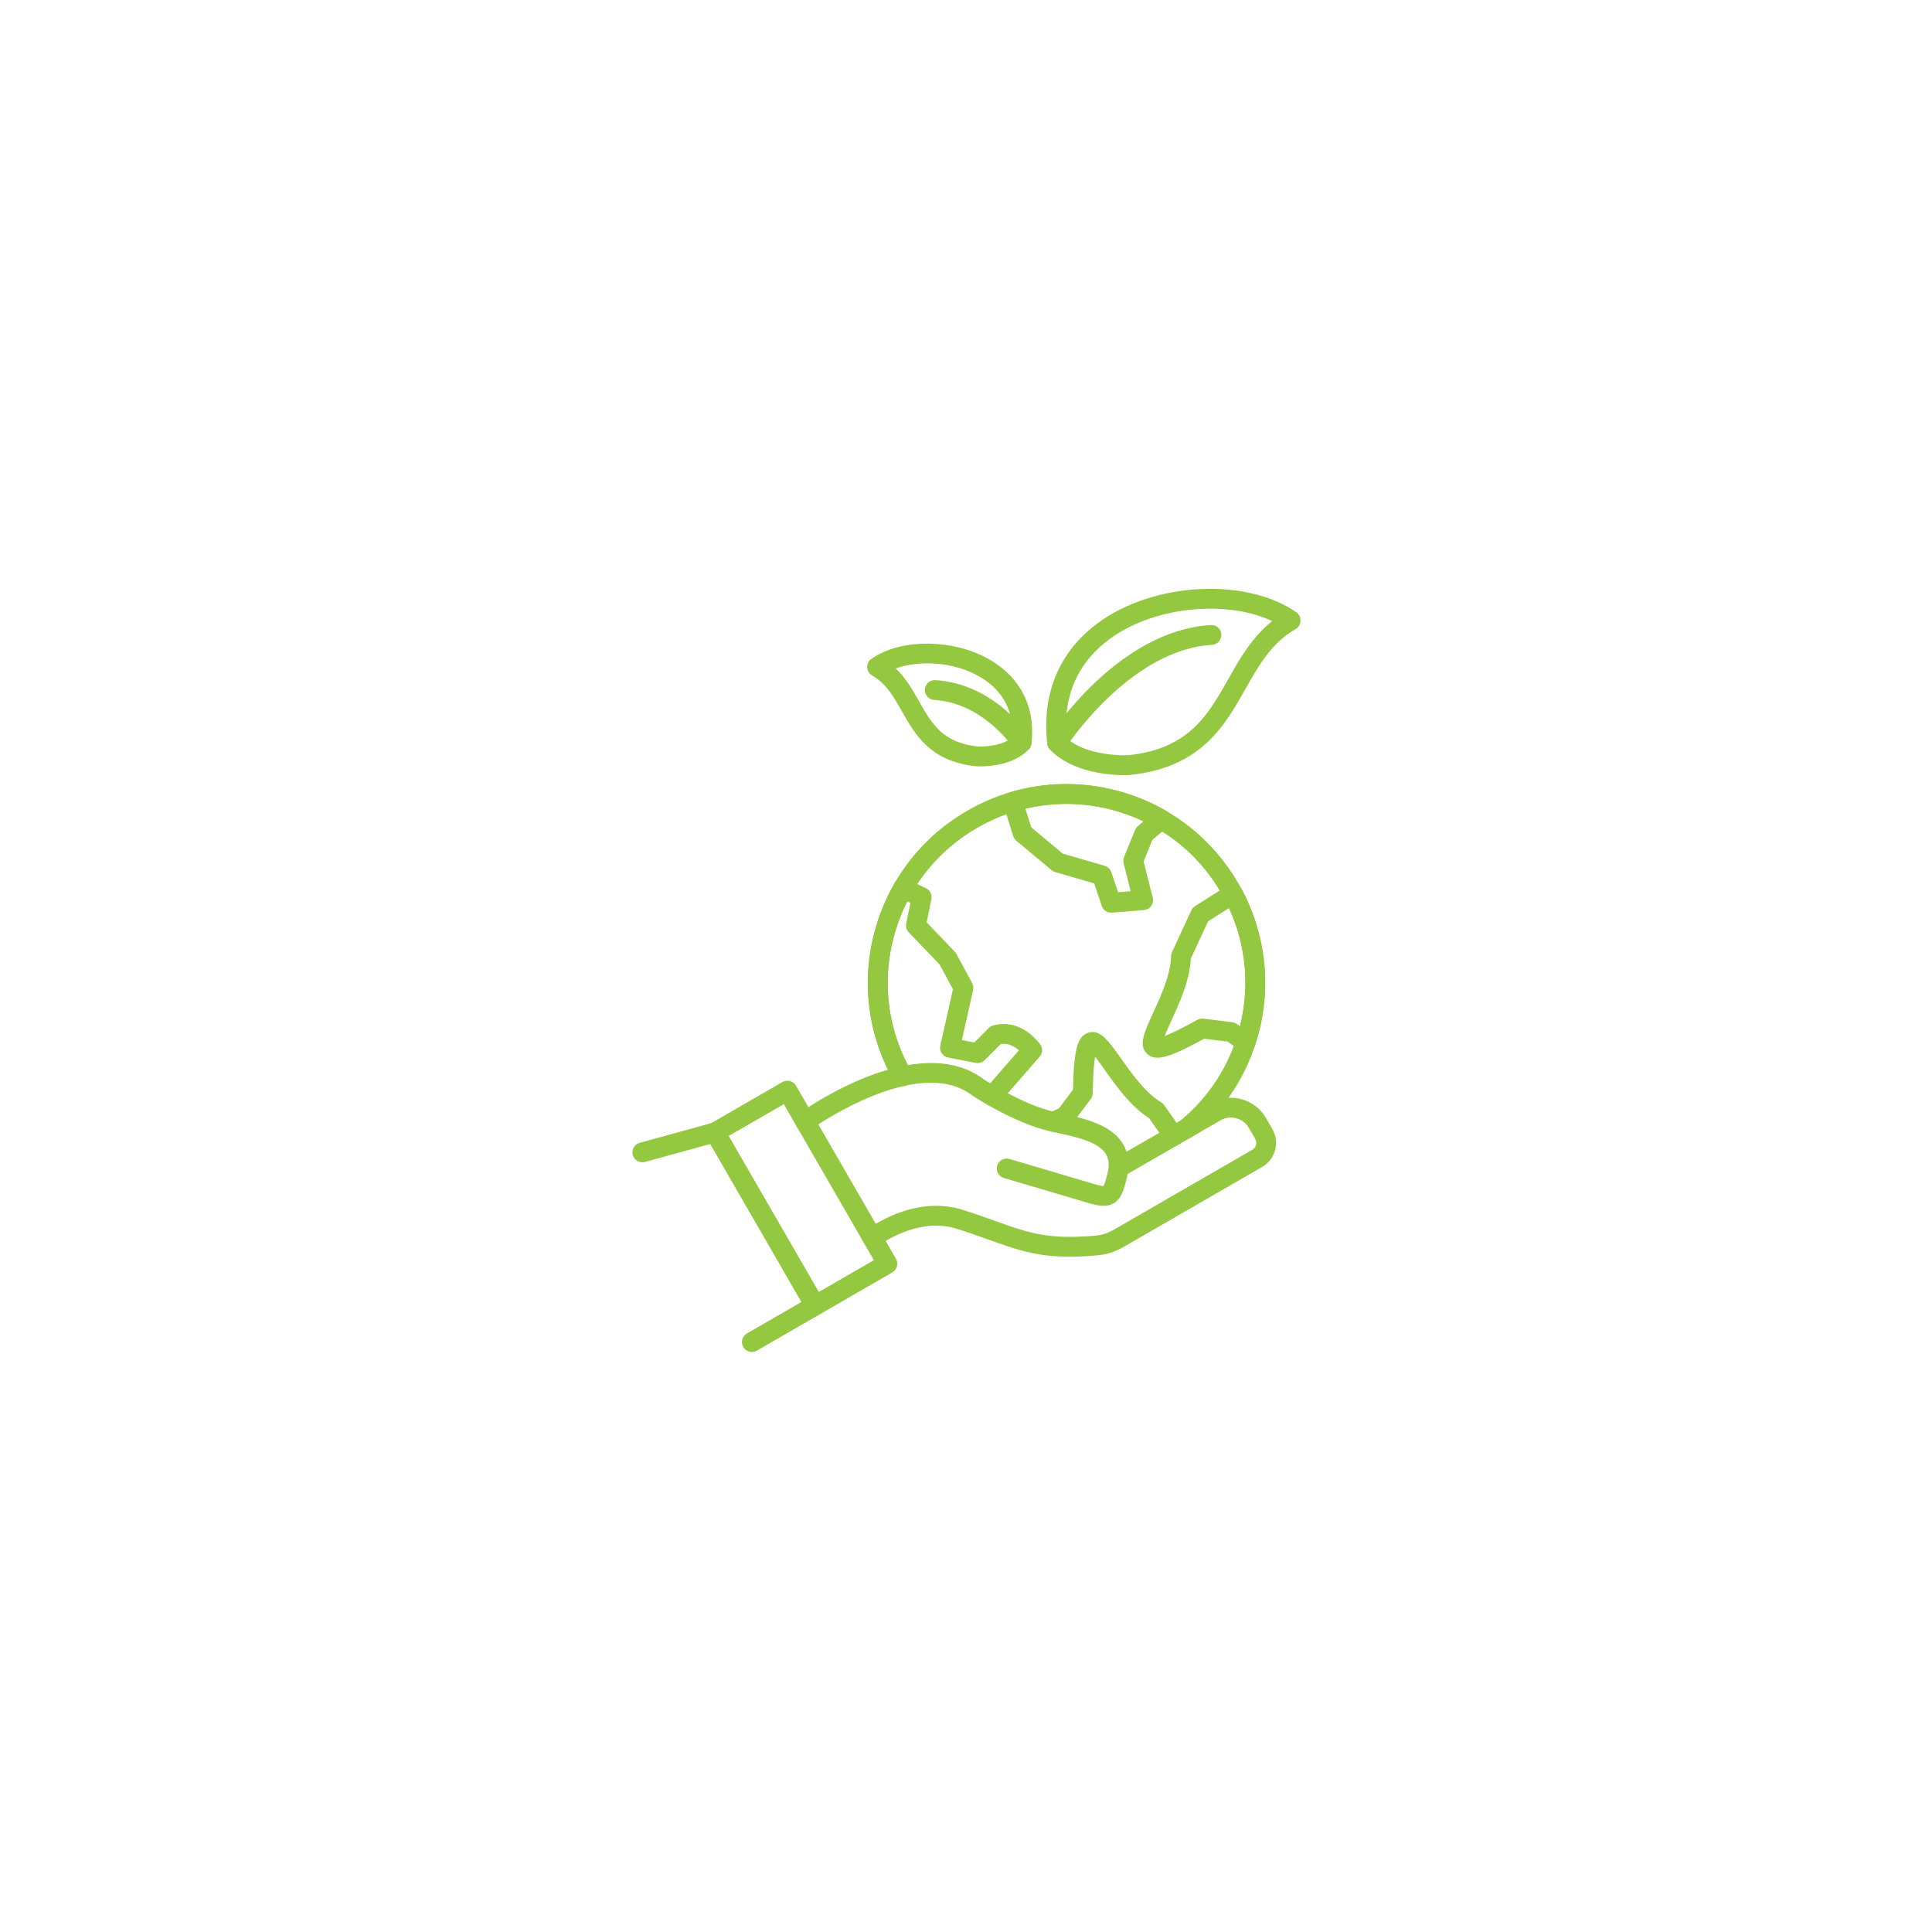 <svg xmlns="http://www.w3.org/2000/svg" xmlns:xlink="http://www.w3.org/1999/xlink" width="1080" zoomAndPan="magnify" viewBox="0 0 810 810" height="1080" preserveAspectRatio="xMidYMid meet" version="1.0"><defs><clipPath id="cf23db4290"><path d="M 438 246 L 545.168 246 L 545.168 325 L 438 325 Z M 438 246 " clip-rule="nonzero"/></clipPath></defs><g clip-path="url(#cf23db4290)"><path fill="#93c840" d="M 471.547 324.977 C 465.844 324.977 449.418 324.074 440.172 314.188 C 439.566 313.539 439.176 312.707 439.074 311.82 C 436.406 288.703 445.777 269.516 465.453 257.801 C 489.199 243.664 524.227 243.18 543.527 256.727 C 544.691 257.543 545.359 258.898 545.297 260.32 C 545.23 261.738 544.445 263.031 543.203 263.73 C 533.078 269.516 527.762 278.93 522.141 288.883 C 513.43 304.32 503.547 321.812 473.734 324.906 C 473.668 324.914 473.605 324.918 473.531 324.918 C 473.387 324.941 472.68 324.977 471.547 324.977 Z M 447.184 309.441 C 455.621 317.145 471.672 316.688 472.996 316.641 C 498.453 313.957 506.445 299.797 514.914 284.809 C 519.824 276.109 524.883 267.156 533.363 260.406 C 515.961 252.141 488.469 253.777 469.715 264.941 C 458.117 271.844 444.93 285.141 447.184 309.441 Z M 447.184 309.441 " fill-opacity="1" fill-rule="nonzero"/></g><path fill="#93c840" d="M 443.199 315.508 C 442.438 315.508 441.656 315.297 440.965 314.852 C 439.031 313.617 438.469 311.047 439.703 309.117 C 440.871 307.289 468.699 264.402 507.648 262.051 C 509.93 261.906 511.914 263.656 512.051 265.945 C 512.188 268.238 510.441 270.199 508.156 270.344 C 473.453 272.438 446.973 313.176 446.707 313.586 C 445.914 314.828 444.57 315.508 443.199 315.508 Z M 443.199 315.508 " fill-opacity="1" fill-rule="nonzero"/><path fill="#93c840" d="M 410.973 321.312 C 410.234 321.312 409.711 321.293 409.48 321.277 C 409.414 321.277 409.348 321.27 409.277 321.262 C 390.02 319.266 383.691 308.062 378.109 298.18 C 374.742 292.215 371.559 286.582 365.672 283.215 C 364.441 282.508 363.652 281.223 363.582 279.801 C 363.508 278.379 364.18 277.023 365.348 276.211 C 377.754 267.504 400.195 267.777 415.371 276.809 C 428.117 284.395 434.184 296.809 432.453 311.77 C 432.352 312.656 431.969 313.488 431.355 314.137 C 425.27 320.641 414.945 321.312 410.973 321.312 Z M 410.027 312.98 C 412.82 313.105 420.199 312.648 424.344 309.324 C 425.371 295.512 417.797 287.91 411.125 283.941 C 399.828 277.219 385.223 276.773 375.547 280.262 C 379.84 284.332 382.633 289.266 385.352 294.082 C 390.594 303.383 395.125 311.402 410.027 312.98 Z M 428.336 311.293 Z M 428.336 311.293 " fill-opacity="1" fill-rule="nonzero"/><path fill="#93c840" d="M 428.336 315.449 C 426.977 315.449 425.645 314.785 424.852 313.559 C 424.676 313.301 412.242 294.695 391.664 293.457 C 389.367 293.32 387.629 291.348 387.766 289.055 C 387.906 286.762 389.875 285.016 392.168 285.16 C 417.047 286.66 431.234 308.121 431.824 309.027 C 433.074 310.953 432.523 313.531 430.598 314.777 C 429.891 315.23 429.113 315.449 428.336 315.449 Z M 428.336 315.449 " fill-opacity="1" fill-rule="nonzero"/><path fill="#93c840" d="M 448.523 526.875 C 434.379 526.875 425.969 523.852 414.773 519.828 C 410.777 518.391 406.254 516.77 400.973 515.117 C 394.129 512.973 382.855 512.492 368.004 522.32 C 366.09 523.59 363.508 523.066 362.246 521.152 C 360.984 519.242 361.504 516.66 363.422 515.398 C 381 503.77 394.902 504.52 403.465 507.188 C 408.91 508.891 413.527 510.551 417.594 512.016 C 429.609 516.328 437.547 519.184 453.25 518.457 C 462.863 518.008 463.449 517.668 470.602 513.484 C 471.434 513.004 472.34 512.469 473.344 511.891 L 525.062 482.031 C 525.82 481.598 526.359 480.883 526.59 480.023 C 526.824 479.164 526.707 478.277 526.273 477.527 L 523.582 472.867 C 522.43 470.879 520.562 469.441 518.312 468.844 C 516.066 468.246 513.73 468.539 511.734 469.695 L 472.781 492.172 C 472.66 492.879 472.5 493.594 472.312 494.32 C 471.152 498.785 470.156 502.637 466.859 504.52 C 463.785 506.281 460.117 505.449 456.617 504.461 L 420.867 493.867 C 418.668 493.219 417.414 490.902 418.062 488.703 C 418.711 486.5 421.027 485.246 423.227 485.895 L 458.934 496.477 C 461.227 497.125 462.25 497.242 462.684 497.242 C 463.203 496.332 463.879 493.699 464.262 492.23 C 464.523 491.219 464.695 490.266 464.773 489.379 C 464.773 489.316 464.781 489.242 464.789 489.176 C 464.941 487.078 464.559 485.312 463.641 483.824 C 460.492 478.695 451.141 476.672 443.625 475.039 C 442.43 474.781 441.266 474.527 440.172 474.273 C 424.965 470.742 408.512 459.863 407.82 459.402 C 407.746 459.352 407.668 459.301 407.598 459.242 C 384.664 441.723 340.426 473.172 339.988 473.496 C 338.125 474.836 335.531 474.414 334.188 472.551 C 332.848 470.691 333.273 468.094 335.133 466.75 C 337.145 465.301 384.73 431.523 412.523 452.551 C 413.895 453.445 428.91 463.125 442.055 466.184 C 443.113 466.426 444.23 466.672 445.395 466.926 C 454.445 468.895 465.711 471.34 470.719 479.477 C 471.375 480.551 471.902 481.676 472.293 482.867 L 507.555 462.504 C 511.473 460.238 516.047 459.648 520.438 460.824 C 524.832 462 528.496 464.805 530.754 468.723 L 533.445 473.379 C 534.988 476.059 535.398 479.18 534.59 482.18 C 533.785 485.18 531.871 487.684 529.195 489.227 L 477.477 519.09 C 476.488 519.66 475.594 520.188 474.781 520.664 C 466.781 525.344 464.918 526.238 453.617 526.766 C 451.836 526.832 450.141 526.875 448.523 526.875 Z M 448.523 526.875 " fill-opacity="1" fill-rule="nonzero"/><path fill="#93c840" d="M 341.719 551.527 C 341.359 551.527 340.996 551.484 340.645 551.383 C 339.574 551.094 338.676 550.402 338.117 549.449 L 296.195 476.828 C 295.648 475.875 295.496 474.738 295.777 473.676 C 296.066 472.609 296.758 471.707 297.711 471.152 L 328.043 453.637 C 330.027 452.492 332.57 453.168 333.719 455.16 L 375.641 527.773 C 376.789 529.758 376.109 532.305 374.121 533.453 L 343.789 550.965 C 343.16 551.332 342.445 551.527 341.719 551.527 Z M 305.473 476.273 L 343.242 541.695 L 366.379 528.336 L 328.613 462.914 Z M 305.473 476.273 " fill-opacity="1" fill-rule="nonzero"/><path fill="#93c840" d="M 315.219 566.828 C 313.781 566.828 312.383 566.086 311.617 564.75 C 310.473 562.766 311.148 560.219 313.141 559.074 L 336.051 545.852 L 297.805 479.613 L 270.402 487.152 C 268.195 487.766 265.902 486.457 265.297 484.242 C 264.688 482.031 265.988 479.742 268.203 479.137 L 298.699 470.746 C 300.516 470.242 302.457 471.035 303.402 472.676 L 345.324 545.289 C 345.875 546.242 346.023 547.379 345.742 548.441 C 345.453 549.508 344.762 550.41 343.809 550.965 L 317.301 566.266 C 316.637 566.648 315.926 566.828 315.219 566.828 Z M 315.219 566.828 " fill-opacity="1" fill-rule="nonzero"/><path fill="#93c840" d="M 497.336 477.348 C 496.129 477.348 494.941 476.828 494.117 475.824 C 492.66 474.051 492.93 471.434 494.703 469.977 C 506.879 460.008 515.477 446.672 519.566 431.414 C 524.746 412.074 522.09 391.871 512.078 374.531 C 502.066 357.191 485.902 344.785 466.555 339.605 C 447.211 334.418 427.016 337.082 409.672 347.094 C 392.332 357.105 379.926 373.27 374.746 392.613 C 369.605 411.809 372.195 431.891 382.039 449.152 C 383.18 451.145 382.48 453.684 380.488 454.82 C 378.5 455.953 375.961 455.262 374.82 453.27 C 363.883 434.09 361.008 411.789 366.719 390.465 C 372.477 368.977 386.254 351.023 405.52 339.902 C 424.785 328.777 447.227 325.828 468.707 331.586 C 513.059 343.473 539.473 389.227 527.586 433.578 C 523.051 450.523 513.492 465.34 499.969 476.418 C 499.195 477.047 498.266 477.348 497.336 477.348 Z M 497.336 477.348 " fill-opacity="1" fill-rule="nonzero"/><path fill="#93c840" d="M 492.07 480.391 C 490.766 480.391 489.48 479.777 488.672 478.633 L 481.742 468.793 C 473.957 463.781 467.969 455.332 463.137 448.512 C 461.898 446.758 460.375 444.613 459.113 443.027 C 458.695 445.523 458.262 450.074 458.141 458.34 C 458.125 459.223 457.828 460.078 457.301 460.781 L 449.961 470.504 C 449.555 471.043 449.02 471.477 448.41 471.758 L 443.418 474.094 C 441.34 475.07 438.867 474.176 437.891 472.098 C 436.918 470.02 437.812 467.547 439.891 466.57 L 443.949 464.668 L 449.859 456.84 C 450.191 440.012 451.742 434.387 456.293 432.973 C 461.246 431.438 464.703 436.312 469.926 443.691 C 474.477 450.109 480.133 458.102 486.82 462.148 C 487.309 462.445 487.734 462.844 488.066 463.312 L 495.48 473.836 C 496.801 475.711 496.355 478.301 494.48 479.629 C 493.73 480.148 492.891 480.391 492.07 480.391 Z M 492.07 480.391 " fill-opacity="1" fill-rule="nonzero"/><path fill="#93c840" d="M 485.262 443.445 C 483.457 443.445 482.109 442.891 480.977 441.852 C 477.168 438.332 479.664 432.902 483.441 424.684 C 486.73 417.535 490.82 408.637 490.98 400.832 C 490.996 400.262 491.125 399.691 491.363 399.172 L 499.457 381.68 C 499.793 380.953 500.328 380.344 501.008 379.914 L 514.711 371.234 C 515.684 370.613 516.875 370.434 517.992 370.73 C 519.113 371.027 520.055 371.77 520.598 372.785 C 530.594 391.496 533.078 413.078 527.586 433.57 C 527.184 435.086 526.707 436.664 526.18 438.262 C 525.77 439.508 524.789 440.48 523.547 440.895 C 522.309 441.305 520.938 441.109 519.863 440.359 L 514.598 436.688 L 504.867 435.484 C 494.875 440.992 489.062 443.445 485.262 443.445 Z M 499.262 401.891 C 498.812 411.137 494.492 420.543 490.996 428.148 C 490.094 430.102 489.004 432.488 488.262 434.371 C 490.625 433.484 494.789 431.586 502.008 427.562 C 502.781 427.129 503.668 426.965 504.543 427.074 L 516.637 428.574 C 517.309 428.66 517.949 428.906 518.504 429.285 L 519.867 430.238 C 524.039 413.598 522.406 396.223 515.266 380.719 L 506.488 386.273 Z M 523.578 432.496 Z M 523.578 432.496 " fill-opacity="1" fill-rule="nonzero"/><path fill="#93c840" d="M 465.844 382.625 C 464.066 382.625 462.473 381.492 461.902 379.789 L 458.738 370.371 L 442.391 365.625 C 441.844 365.465 441.332 365.191 440.891 364.824 L 426.09 352.473 C 425.477 351.961 425.023 351.285 424.785 350.52 L 420.688 337.391 C 420.355 336.332 420.465 335.184 420.984 334.203 C 421.504 333.223 422.398 332.492 423.465 332.176 C 438.172 327.797 453.812 327.594 468.699 331.586 C 475.789 333.488 482.59 336.301 488.918 339.965 C 490.086 340.645 490.859 341.848 490.973 343.199 C 491.09 344.547 490.547 345.867 489.508 346.738 L 483.141 352.105 L 479.461 361.188 L 483.293 376.398 C 483.586 377.582 483.348 378.844 482.633 379.84 C 481.922 380.836 480.801 381.465 479.582 381.559 L 466.16 382.617 C 466.059 382.617 465.949 382.625 465.844 382.625 Z M 445.551 357.883 L 463.152 362.992 C 464.457 363.371 465.496 364.367 465.93 365.66 L 468.758 374.07 L 474.043 373.652 L 471.086 361.887 C 470.871 361.027 470.934 360.125 471.266 359.312 L 475.848 348.016 C 476.102 347.387 476.504 346.832 477.023 346.398 L 479.453 344.352 C 475.32 342.383 471.008 340.797 466.562 339.605 C 454.531 336.383 441.945 336.199 429.922 339.051 L 432.367 346.875 Z M 445.551 357.883 " fill-opacity="1" fill-rule="nonzero"/><path fill="#93c840" d="M 415.992 463.672 C 415.027 463.672 414.051 463.332 413.266 462.648 C 411.535 461.141 411.355 458.516 412.863 456.785 L 427.172 440.375 C 424.121 437.668 421.531 437.41 419.578 437.719 L 412.812 444.492 C 411.832 445.465 410.43 445.898 409.074 445.633 L 397.484 443.375 C 396.379 443.156 395.414 442.508 394.801 441.57 C 394.188 440.633 393.977 439.484 394.223 438.391 L 399.531 414.746 L 393.898 404.328 L 381 390.883 C 380.055 389.902 379.66 388.52 379.926 387.184 L 381.688 378.492 L 380.402 377.879 C 378.008 382.566 376.109 387.516 374.742 392.629 C 369.598 411.824 372.188 431.906 382.031 449.168 C 383.172 451.156 382.473 453.695 380.48 454.836 C 378.492 455.977 375.953 455.277 374.812 453.285 C 363.871 434.105 360.992 411.801 366.711 390.48 C 368.602 383.418 371.406 376.652 375.035 370.355 C 376.117 368.48 378.461 367.75 380.426 368.684 L 388.191 372.383 C 389.918 373.203 390.855 375.086 390.48 376.957 L 388.512 386.699 L 400.289 398.984 C 400.551 399.25 400.766 399.555 400.945 399.887 L 407.59 412.164 C 408.066 413.043 408.211 414.074 407.984 415.047 L 403.27 436.039 L 408.492 437.055 L 414.559 430.988 C 415.078 430.469 415.727 430.094 416.434 429.906 C 421.43 428.586 428.883 428.867 435.988 437.676 C 437.258 439.242 437.215 441.5 435.887 443.012 L 419.117 462.25 C 418.309 463.188 417.152 463.672 415.992 463.672 Z M 415.992 463.672 " fill-opacity="1" fill-rule="nonzero"/></svg>